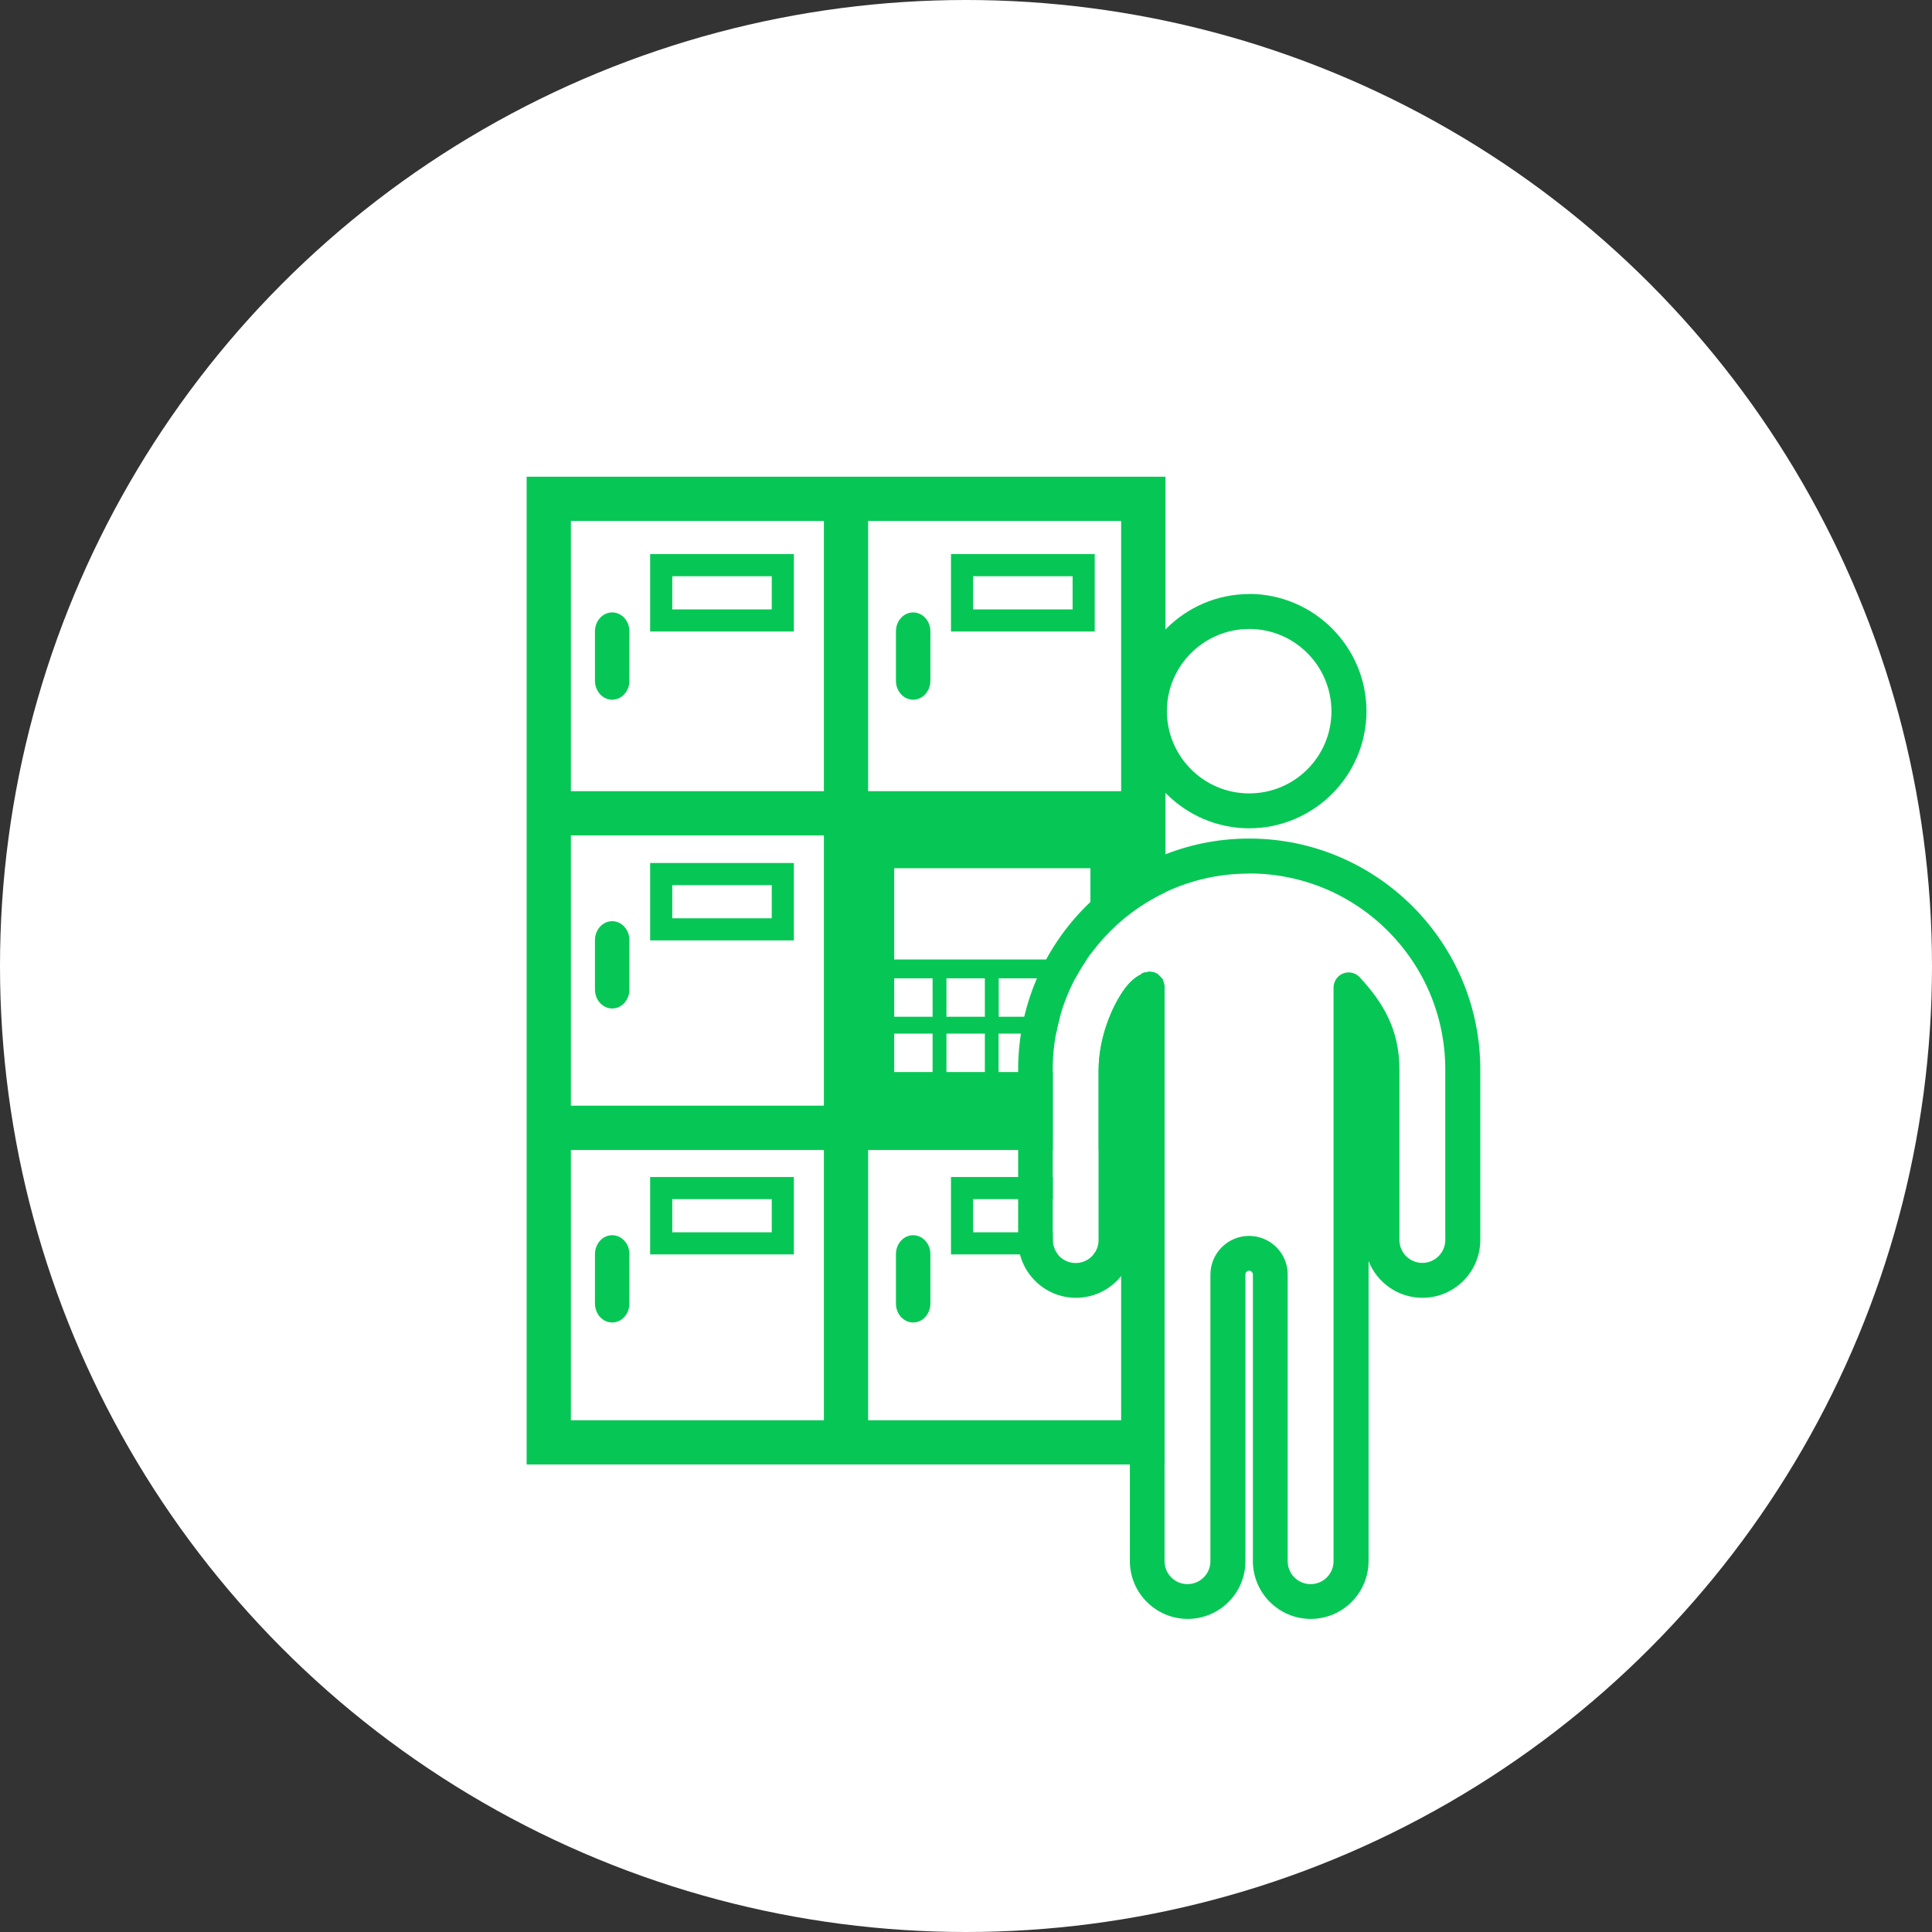 <?xml version="1.0" encoding="UTF-8"?><svg id="_レイヤー_2" xmlns="http://www.w3.org/2000/svg" viewBox="0 0 166 166"><rect x="0" y="0" width="166" height="166" fill="#333333" stroke="none"/><defs><style>.cls-1{fill:#06c755;}.cls-2{fill:#fff;}</style></defs><g id="_レイヤー_2-2"><circle class="cls-2" cx="83" cy="83" r="83"/><g id="_77"><path class="cls-1" d="M100.14,125.83h0V40.96h-54.89v84.87h54.89ZM90.29,87.36v-3.3h3.3v3.3h-3.3ZM93.59,88.81v3.3h-3.3v-3.3h3.3ZM76.83,82.44v-7.84h16.86v7.84h-16.86ZM85.81,87.36v-3.3h3.3v3.3h-3.3ZM89.1,88.81v3.3h-3.3v-3.3h3.3ZM81.32,87.36v-3.3h3.3v3.3h-3.3ZM84.62,88.81v3.3h-3.3v-3.3h3.3ZM76.83,87.36v-3.3h3.3v3.3h-3.3ZM80.13,88.81v3.3h-3.3v-3.3h3.3ZM74.59,44.76h21.74v23.22h-21.74v-23.22ZM49.05,44.76h21.74v23.22h-21.74v-23.22ZM49.05,71.78h21.74v23.22h-21.74v-23.22ZM49.05,122.03v-23.22h21.74v23.22h-21.74ZM74.59,122.03v-23.22h21.74v23.22h-21.74Z"/><path class="cls-1" d="M52.6,52.62c-.82,0-1.48.73-1.48,1.63v4.24c0,.9.66,1.63,1.48,1.63s1.48-.73,1.48-1.63v-4.24c0-.9-.66-1.63-1.48-1.63Z"/><path class="cls-1" d="M55.86,54.26h12.35v-6.65h-12.35v6.65ZM57.76,49.51h8.55v2.85h-8.55v-2.85Z"/><path class="cls-1" d="M52.6,79.15c-.82,0-1.48.73-1.48,1.63v4.24c0,.9.66,1.63,1.48,1.63s1.48-.73,1.48-1.63v-4.24c0-.9-.66-1.63-1.48-1.63Z"/><path class="cls-1" d="M55.86,80.8h12.35v-6.65h-12.35v6.65ZM57.76,76.05h8.55v2.85h-8.55v-2.85Z"/><path class="cls-1" d="M52.6,106.13c-.82,0-1.48.73-1.48,1.63v4.24c0,.9.66,1.63,1.48,1.63s1.48-.73,1.48-1.63v-4.24c0-.9-.66-1.63-1.48-1.63Z"/><path class="cls-1" d="M55.86,101.13v6.65h12.35v-6.65h-12.35ZM57.76,103.03h8.55v2.85h-8.55v-2.85Z"/><path class="cls-1" d="M78.46,52.62c-.82,0-1.48.73-1.48,1.63v4.24c0,.9.66,1.63,1.48,1.63s1.48-.73,1.48-1.63v-4.24c0-.9-.66-1.63-1.48-1.63Z"/><path class="cls-1" d="M81.71,54.26h12.35v-6.65h-12.35v6.65ZM83.61,49.51h8.55v2.85h-8.55v-2.85Z"/><path class="cls-1" d="M78.46,106.13c-.82,0-1.48.73-1.48,1.63v4.24c0,.9.66,1.63,1.48,1.63s1.48-.73,1.48-1.63v-4.24c0-.9-.66-1.63-1.48-1.63Z"/><path class="cls-1" d="M81.71,101.13v6.65h12.35v-6.65h-12.35ZM83.61,103.03h8.55v2.85h-8.55v-2.85Z"/></g><path class="cls-2" d="M107.33,54.04c3.91,0,7.06,3.17,7.07,7.07,0,3.9-3.16,7.06-7.07,7.06-3.9,0-7.06-3.17-7.07-7.06,0-3.9,3.17-7.06,7.07-7.07Z"/><path class="cls-1" d="M107.33,54.04c3.91,0,7.06,3.17,7.07,7.07,0,3.9-3.16,7.06-7.07,7.06-3.9,0-7.06-3.17-7.07-7.06,0-3.9,3.17-7.06,7.07-7.07M107.33,51.04h0c-5.54.01-10.05,4.52-10.06,10.06.01,5.55,4.52,10.06,10.06,10.07,5.55-.01,10.07-4.52,10.08-10.06-.01-5.55-4.53-10.06-10.06-10.08h0Z"/><path class="cls-2" d="M124.18,106.54c0,1.09-.88,1.97-1.97,1.97s-1.97-.88-1.97-1.97v-14.64c0-1.68-.34-3.15-.95-4.44-.61-1.3-1.47-2.42-2.46-3.49-.36-.39-.93-.52-1.42-.33-.5.19-.83.68-.83,1.21v49.29c0,1.09-.88,1.97-1.97,1.97-1.09,0-1.97-.88-1.97-1.97v-24.64c0-1.83-1.49-3.31-3.32-3.31h0c-1.83,0-3.31,1.49-3.32,3.31v24.64c0,1.09-.88,1.97-1.97,1.97-1.09,0-1.97-.88-1.97-1.97v-49.42s-.14-.54-.14-.54l-.02-.03-.08-.1-.32-.33-.06-.06-.11-.03-.16-.09-.23-.03-.19-.02-.43.08v-.02s-.07.04-.07.04l-.08.02h0s-.15.12-.15.12c-.54.28-.93.66-1.3,1.12-1.24,1.66-2.3,4.38-2.32,7.06v14.64c0,1.09-.88,1.97-1.97,1.97s-1.97-.88-1.97-1.97v-14.64c0-9.31,7.55-16.85,16.85-16.85,9.31,0,16.85,7.54,16.85,16.85v14.64Z"/><path class="cls-1" d="M107.33,75.05c9.31,0,16.85,7.54,16.85,16.85v14.64c0,1.09-.88,1.97-1.97,1.97s-1.97-.88-1.97-1.97v-14.64c0-1.68-.34-3.15-.95-4.44-.61-1.3-1.47-2.42-2.46-3.49-.25-.27-.6-.42-.95-.42-.16,0-.32.03-.47.09-.5.19-.83.68-.83,1.21v49.29c0,1.09-.88,1.97-1.97,1.97-1.09,0-1.97-.88-1.97-1.97v-24.64c0-1.83-1.49-3.31-3.32-3.31h0c-1.83,0-3.31,1.49-3.32,3.31v24.64c0,1.09-.88,1.97-1.97,1.97-1.09,0-1.97-.88-1.97-1.97v-49.42s-.14-.54-.14-.54l-.02-.03-.08-.1-.32-.33-.06-.06-.11-.03-.16-.09-.23-.03-.19-.02-.43.08v-.02s-.07.04-.07.04l-.08.02h-.01s-.15.12-.15.12c-.54.28-.93.66-1.3,1.12-1.24,1.66-2.3,4.38-2.32,7.06v14.64c0,1.09-.88,1.97-1.97,1.97s-1.97-.88-1.97-1.97v-14.64c0-9.31,7.55-16.85,16.85-16.85M107.33,72.05h0c-10.94,0-19.85,8.91-19.85,19.85v14.64c0,2.74,2.23,4.97,4.97,4.97,2.1,0,3.9-1.31,4.63-3.16v25.78c0,2.74,2.23,4.96,4.96,4.97,2.75,0,4.97-2.23,4.97-4.97v-24.64c0-.17.15-.31.33-.31.16,0,.31.15.31.33v24.62c0,2.74,2.23,4.97,4.97,4.97,2.74,0,4.96-2.23,4.97-4.96v-25.79c.72,1.85,2.53,3.16,4.63,3.16,2.74,0,4.97-2.23,4.97-4.97v-14.64c0-10.94-8.91-19.85-19.85-19.85h0Z"/></g></svg>